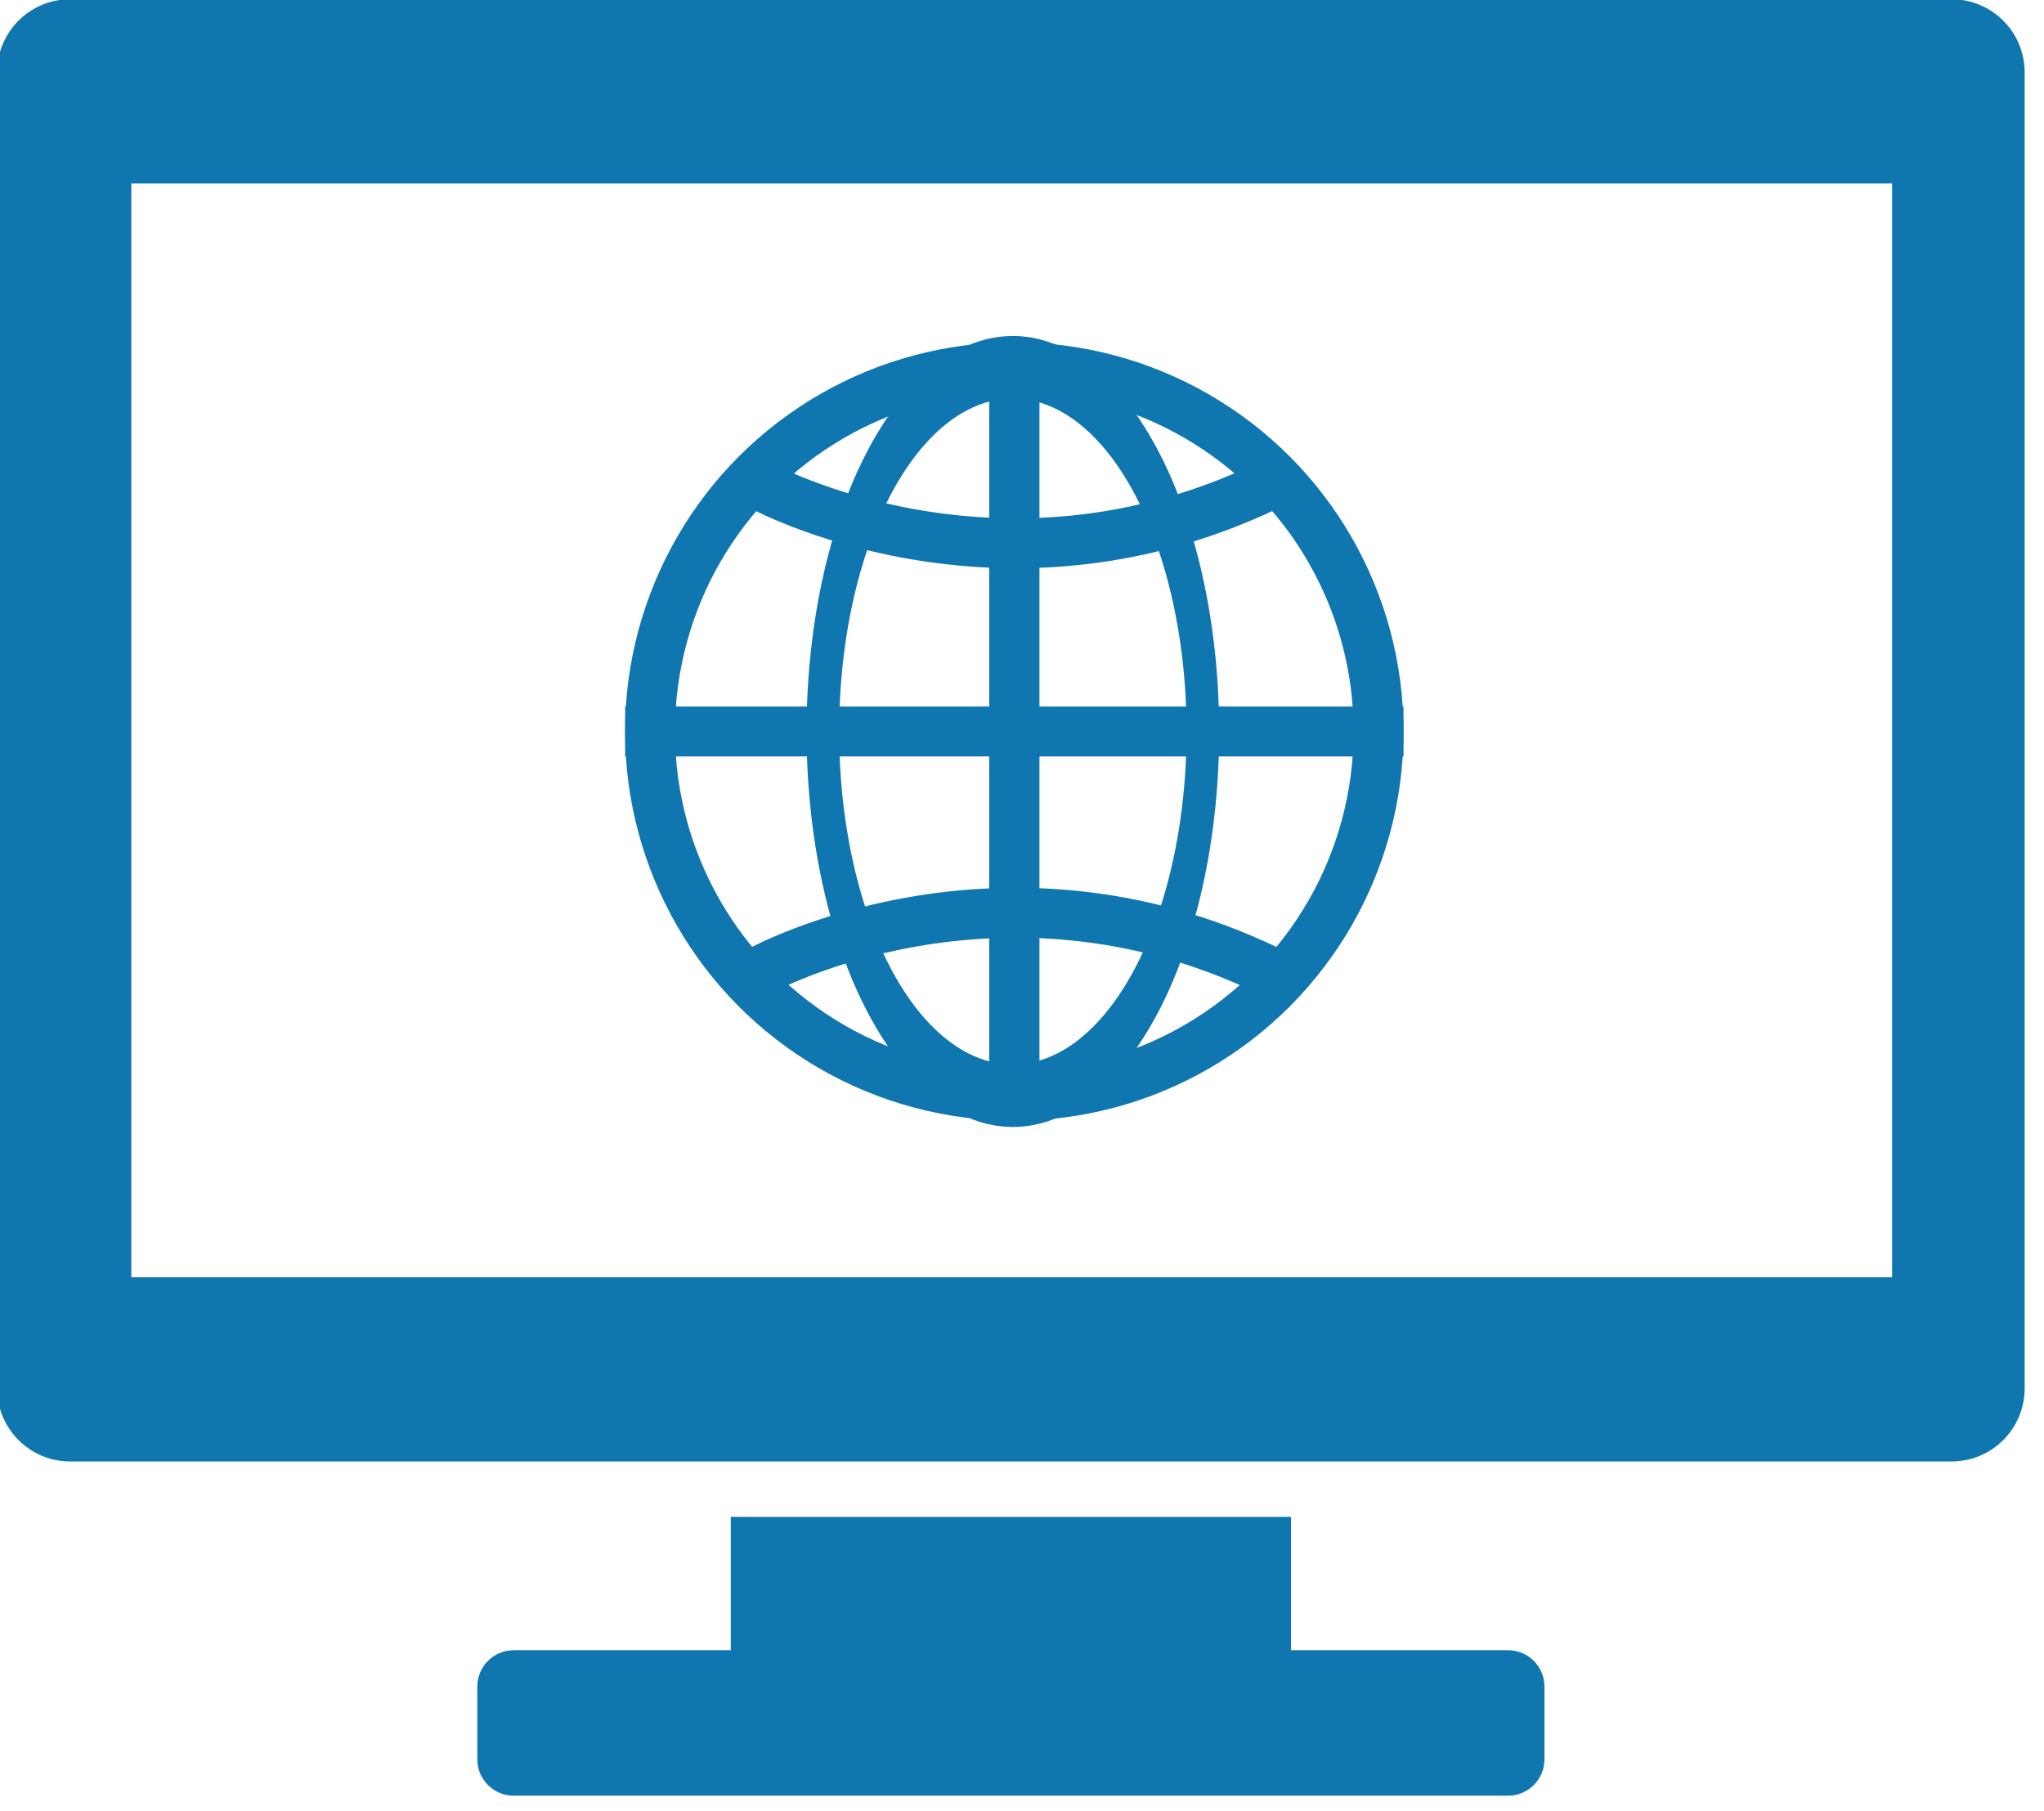 <?xml version="1.0" encoding="UTF-8" standalone="no"?>
<!DOCTYPE svg PUBLIC "-//W3C//DTD SVG 1.1//EN" "http://www.w3.org/Graphics/SVG/1.1/DTD/svg11.dtd">
<svg width="100%" height="100%" viewBox="0 0 123 109" version="1.1" xmlns="http://www.w3.org/2000/svg" xmlns:xlink="http://www.w3.org/1999/xlink" xml:space="preserve" xmlns:serif="http://www.serif.com/" style="fill-rule:evenodd;clip-rule:evenodd;stroke-linecap:square;stroke-miterlimit:1.5;">
    <g transform="matrix(1,0,0,1,-898.981,-1134.69)">
        <g transform="matrix(0.46,0,0,0.46,184.916,897.78)">
            <g id="Workstation-icon" serif:id="Workstation icon" transform="matrix(3.49,0,0,3.49,529.365,-658.38)">
                <path d="M312.363,398.074L320.5,398.074L320.5,393.074L341.5,393.074L341.5,398.074L349.637,398.074C350.389,398.074 351,398.685 351,399.437L351,402.164C351,402.916 350.389,403.527 349.637,403.527L312.363,403.527C311.611,403.527 311,402.916 311,402.164L311,399.437C311,398.685 311.611,398.074 312.363,398.074Z" style="fill:rgb(15,118,176);"/>
                <path d="M366.259,336.189C367.772,336.19 369,337.417 369,338.93L369,388.259C369,389.772 367.772,391 366.259,391L295.741,391C294.228,391 293,389.772 293,388.259L293,338.93C293,337.417 294.228,336.19 295.741,336.189L366.259,336.189ZM364.032,343.095L298.032,343.095L298.032,384.095L364.032,384.095L364.032,343.095Z" style="fill:rgb(15,118,176);"/>
            </g>
            <g transform="matrix(0.418,0,0,0.418,997.477,346.87)">
                <g transform="matrix(3.518,0,0,3.518,-3579.42,-1633.88)">
                    <path d="M1452.6,643.855L1517.4,643.855" style="fill:none;stroke:rgb(16,118,176);stroke-width:4.44px;"/>
                </g>
                <g transform="matrix(3.518,0,0,3.518,-3461.23,-1630.54)">
                    <circle cx="1451.4" cy="642.905" r="32.405" style="fill:none;stroke:rgb(16,118,176);stroke-width:4.44px;"/>
                </g>
                <g transform="matrix(1.835,0,0,3.518,-1018.97,-1630.54)">
                    <circle cx="1451.4" cy="642.905" r="32.405" style="fill:none;stroke:rgb(16,118,176);stroke-width:5.56px;"/>
                </g>
                <g transform="matrix(3.518,0,0,3.518,-3581.18,-1626.84)">
                    <path d="M1463,620C1463,620 1484,631.5 1508,620" style="fill:none;stroke:rgb(16,118,176);stroke-width:4.44px;"/>
                </g>
                <g transform="matrix(3.518,0,0,-3.518,-3581.18,2887.07)">
                    <path d="M1463,620C1463,620 1484,631.5 1508,620" style="fill:none;stroke:rgb(16,118,176);stroke-width:4.44px;"/>
                </g>
                <g transform="matrix(3.518,0,0,3.467,-3579.42,-1602.81)">
                    <path d="M1485,611.45L1485,677.21" style="fill:none;stroke:rgb(16,118,176);stroke-width:4.47px;"/>
                </g>
            </g>
        </g>
    </g>
</svg>
